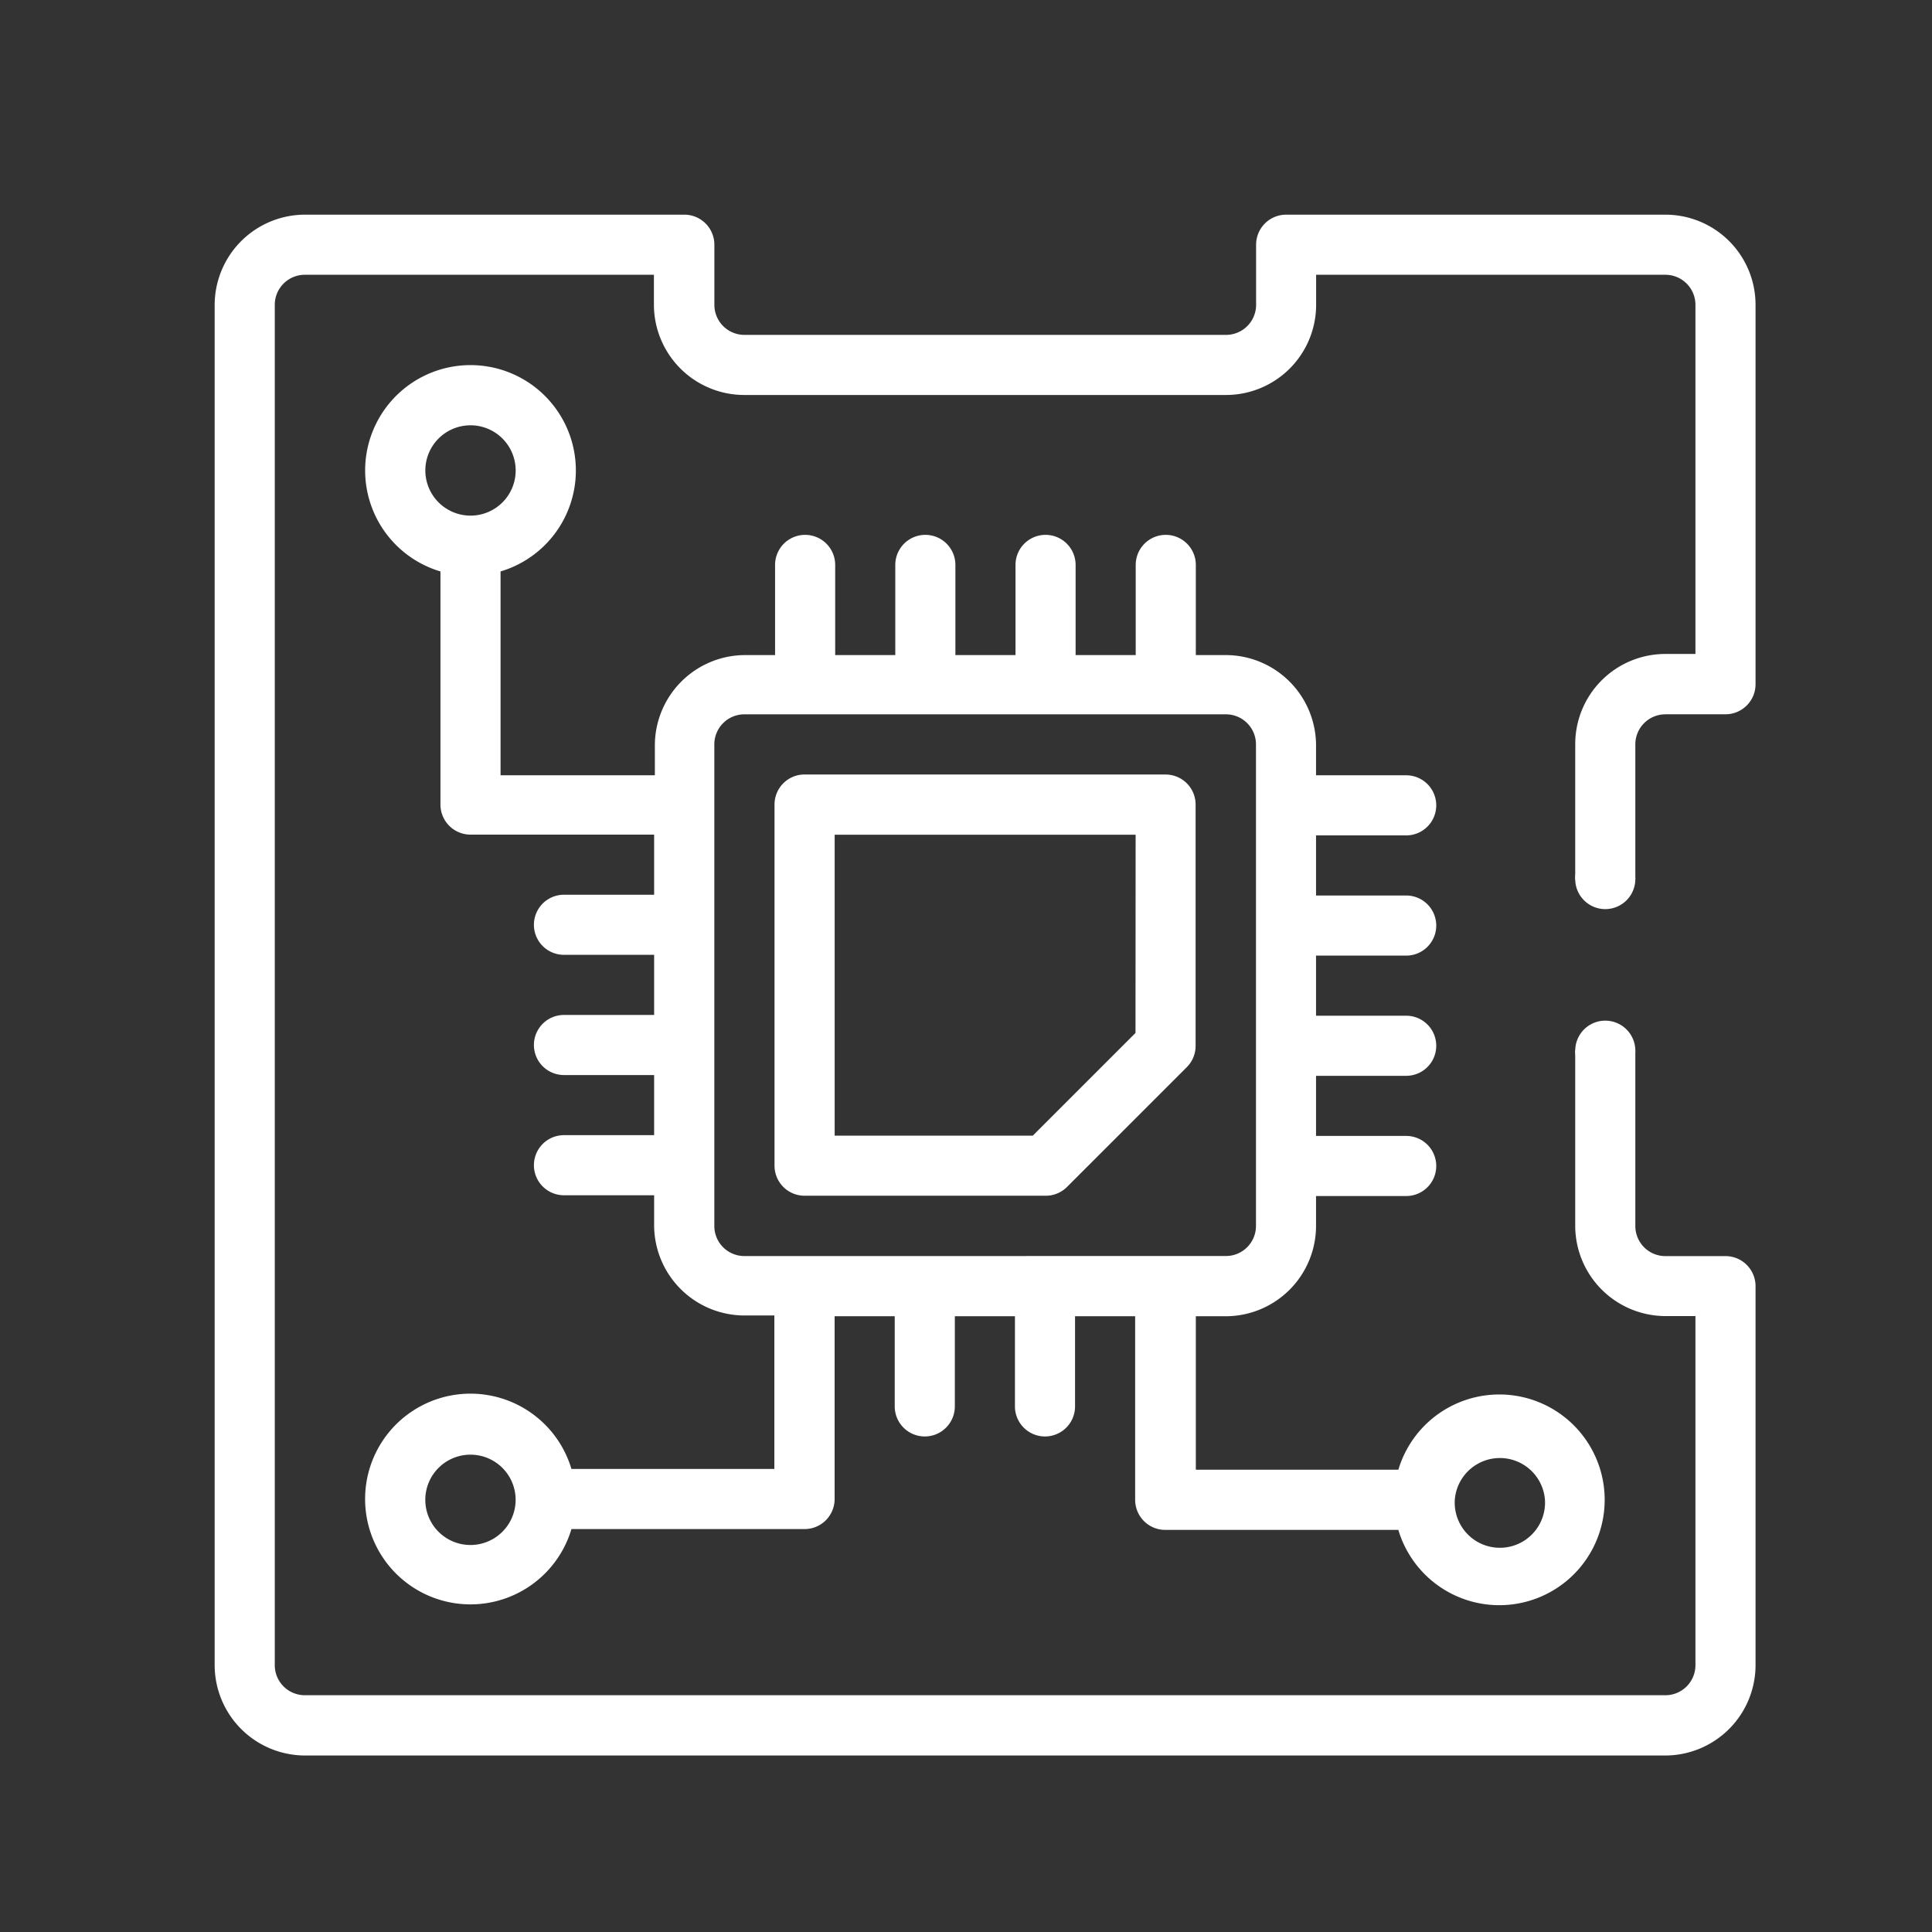 <svg xmlns="http://www.w3.org/2000/svg" xmlns:xlink="http://www.w3.org/1999/xlink" width="45" height="45" viewBox="0 0 45 45">
  <rect x="0" y="0" width="45" height="45" fill="#333333" stroke="none"/>
  <defs>
    <clipPath id="clip-path">
      <rect id="Rectangle_4676" data-name="Rectangle 4676" width="45" height="45" transform="translate(-13935 -16988)" fill="#fff" stroke="#707070" stroke-width="1"/>
    </clipPath>
    <clipPath id="clip-path-2">
      <rect id="Rectangle_3302" data-name="Rectangle 3302" width="35.893" height="35.893" transform="translate(0 0)" fill="none"/>
    </clipPath>
  </defs>
  <g id="Mask_Group_48788" data-name="Mask Group 48788" transform="translate(13935 16988)" clip-path="url(#clip-path)">
    <g id="Group_52188" data-name="Group 52188" transform="translate(-13930 -16983)">
      <g id="Group_48699" data-name="Group 48699" clip-path="url(#clip-path-2)">
        <path id="Path_81464" data-name="Path 81464" d="M33.79,11.637h1.4a.7.7,0,0,0,.7-.7V2.1A2.1,2.1,0,0,0,33.79,0H24.957a.7.7,0,0,0-.7.7V2.1a.7.7,0,0,1-.7.7H12.339a.7.7,0,0,1-.7-.7V.7a.7.7,0,0,0-.7-.7H2.1A2.106,2.106,0,0,0,0,2.1V33.789a2.107,2.107,0,0,0,2.1,2.1H33.79a2.106,2.106,0,0,0,2.1-2.1V24.957a.7.7,0,0,0-.7-.7h-1.4a.7.7,0,0,1-.7-.7V19.465h-1.4v4.089a2.106,2.106,0,0,0,2.1,2.1h.7v8.131a.7.7,0,0,1-.7.7H2.1a.7.7,0,0,1-.7-.7V2.1a.7.7,0,0,1,.7-.7h8.131v.7a2.106,2.106,0,0,0,2.1,2.1H23.555a2.1,2.1,0,0,0,2.1-2.1V1.4H33.79a.7.7,0,0,1,.7.7v8.132h-.7a2.1,2.1,0,0,0-2.1,2.1V15.49h1.4V12.338a.7.7,0,0,1,.7-.7" fill="#fff"/>
        <path id="Path_81465" data-name="Path 81465" d="M22.152,13.039H13.74a.7.7,0,0,0-.7.7v8.412a.7.7,0,0,0,.7.7h5.608a.7.7,0,0,0,.5-.2l2.8-2.8a.7.7,0,0,0,.2-.5V13.74a.7.7,0,0,0-.7-.7m-.7,6.019-2.393,2.393H14.441v-7.01h7.01Z" fill="#fff"/>
        <path id="Path_81466" data-name="Path 81466" d="M27.582,29.233H22.853V25.658h.7a2.106,2.106,0,0,0,2.1-2.1v-.7h2.1a.7.7,0,0,0,0-1.4h-2.1v-1.4h2.1a.7.7,0,1,0,0-1.4h-2.1v-1.4h2.1a.7.7,0,0,0,0-1.4h-2.1v-1.4h2.1a.7.7,0,0,0,0-1.4h-2.1v-.7a2.106,2.106,0,0,0-2.1-2.1h-.7v-2.1a.7.7,0,0,0-1.4,0v2.1h-1.4v-2.1a.7.7,0,0,0-1.4,0v2.1h-1.4v-2.1a.7.7,0,0,0-1.4,0v2.1h-1.4v-2.1a.7.7,0,0,0-1.4,0v2.1h-.7a2.106,2.106,0,0,0-2.1,2.1v.7H6.659V8.31a2.454,2.454,0,1,0-1.4,0v5.43a.7.7,0,0,0,.7.7h4.277v1.4h-2.1a.7.7,0,0,0,0,1.4h2.1v1.4h-2.1a.7.7,0,1,0,0,1.4h2.1v1.4h-2.1a.7.7,0,0,0,0,1.4h2.1v.7a2.106,2.106,0,0,0,2.1,2.1h.7v3.575H8.31a2.454,2.454,0,1,0,0,1.4h5.43a.7.7,0,0,0,.7-.7V25.658h1.4v2.1a.7.7,0,1,0,1.4,0v-2.1h1.4v2.1a.7.7,0,0,0,1.4,0v-2.1h1.4v4.276a.7.7,0,0,0,.7.7h5.43a2.454,2.454,0,1,0,0-1.4M4.907,5.959A1.052,1.052,0,1,1,5.958,7.01,1.053,1.053,0,0,1,4.907,5.959M5.958,30.986A1.052,1.052,0,1,1,7.01,29.934a1.053,1.053,0,0,1-1.052,1.052m6.38-6.73a.7.7,0,0,1-.7-.7V12.338a.7.7,0,0,1,.7-.7H23.554a.7.7,0,0,1,.7.7V23.555a.7.7,0,0,1-.7.7Zm18.647,5.678a1.052,1.052,0,1,1-2.1,0,1.053,1.053,0,0,1,2.1,0" fill="#fff"/>
        <path id="Path_81467" data-name="Path 81467" d="M33.09,15.475a.7.7,0,1,0-.7.7.7.7,0,0,0,.7-.7" fill="#fff"/>
        <path id="Path_81468" data-name="Path 81468" d="M33.09,19.473a.7.7,0,1,0-.7.7.7.7,0,0,0,.7-.7" fill="#fff"/>
      </g>
    </g>
  </g>
</svg>
